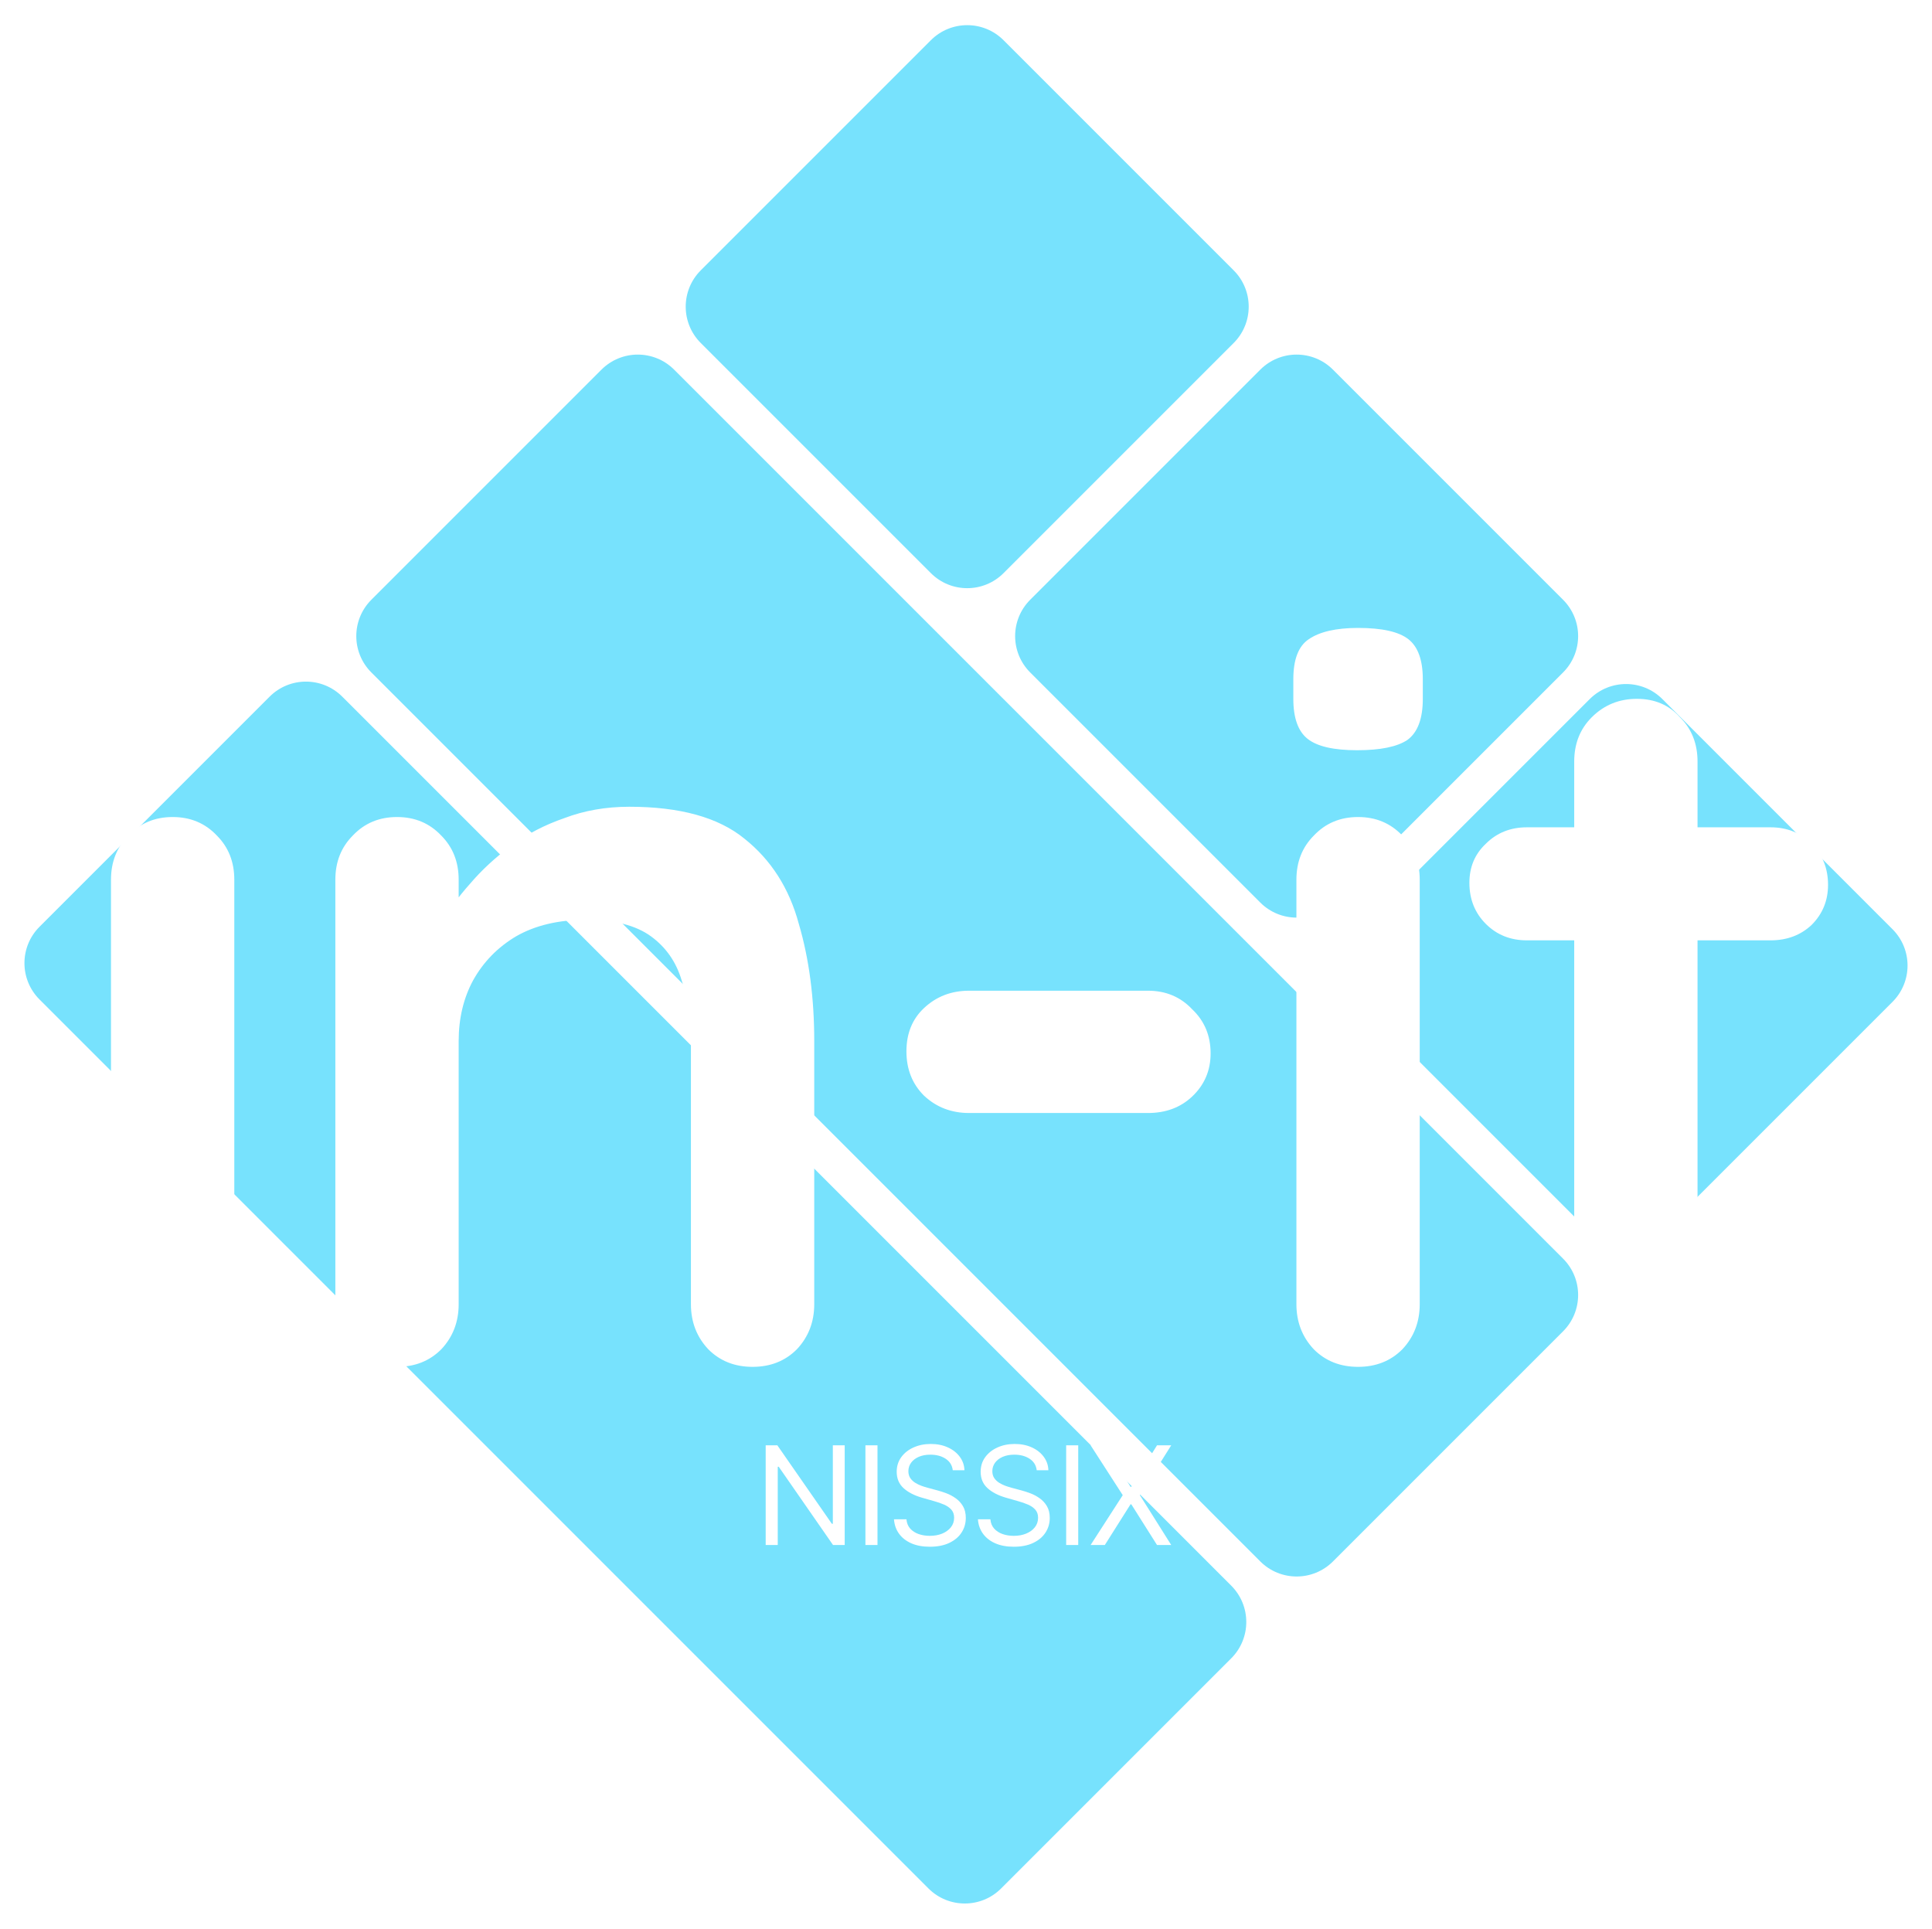 <svg width="564" height="563" viewBox="0 0 564 563" fill="none" xmlns="http://www.w3.org/2000/svg">
<path fill-rule="evenodd" clip-rule="evenodd" d="M485.293 204.072C479.435 198.214 469.938 198.214 464.08 204.072L396.905 271.247C391.047 277.105 391.047 286.602 396.905 292.46L464.08 359.635C469.938 365.493 479.435 365.493 485.293 359.635L552.468 292.46C558.326 286.602 558.326 277.105 552.468 271.247L485.293 204.072ZM175.58 107.905C181.438 102.047 190.936 102.047 196.794 107.905L456.302 367.413C462.16 373.271 462.16 382.769 456.302 388.627L389.127 455.802C383.269 461.66 373.771 461.66 367.913 455.802L108.405 196.294C102.547 190.436 102.547 180.938 108.405 175.08L175.58 107.905ZM78.707 203.365C84.565 197.507 94.062 197.507 99.92 203.365L359.428 462.873C365.286 468.731 365.286 478.228 359.428 484.086L292.253 551.261C286.395 557.119 276.898 557.119 271.04 551.261L11.532 291.753C5.674 285.895 5.674 276.398 11.532 270.54L78.707 203.365ZM367.913 107.905C373.771 102.047 383.269 102.047 389.127 107.905L456.302 175.08C462.16 180.938 462.16 190.436 456.302 196.294L389.127 263.469C383.269 269.327 373.771 269.327 367.913 263.469L300.738 196.294C294.88 190.436 294.88 180.938 300.738 175.08L367.913 107.905ZM292.96 11.739C287.102 5.881 277.605 5.881 271.747 11.739L204.572 78.914C198.714 84.772 198.714 94.269 204.572 100.127L271.747 167.302C277.605 173.16 287.102 173.16 292.96 167.302L360.135 100.127C365.993 94.269 365.993 84.772 360.135 78.914L292.96 11.739Z" fill="#77E2FD"/>
<g filter="url(#filter0_d_2_14)">
<path d="M68.4 376.7C68.4 381.9 66.7 386.3 63.3 389.9C59.9 393.3 55.6 395 50.4 395C45.2 395 40.9 393.3 37.5 389.9C34.1 386.3 32.4 381.9 32.4 376.7V252.8C32.4 247.6 34.1 243.3 37.5 239.9C40.9 236.3 45.2 234.5 50.4 234.5C55.6 234.5 59.9 236.3 63.3 239.9C66.7 243.3 68.4 247.6 68.4 252.8V376.7ZM50.1 215C43.3 215 38.5 213.9 35.7 211.7C32.9 209.5 31.5 205.6 31.5 200V194.3C31.5 188.5 33 184.6 36 182.6C39.2 180.4 44 179.3 50.4 179.3C57.4 179.3 62.3 180.4 65.1 182.6C67.9 184.8 69.3 188.7 69.3 194.3V200C69.3 205.8 67.8 209.8 64.8 212C61.8 214 56.9 215 50.1 215ZM183.698 231.5C198.498 231.5 209.698 234.6 217.298 240.8C225.098 247 230.398 255.3 233.198 265.7C236.198 275.9 237.698 287.3 237.698 299.9V376.7C237.698 381.9 235.998 386.3 232.598 389.9C229.198 393.3 224.898 395 219.698 395C214.498 395 210.198 393.3 206.798 389.9C203.398 386.3 201.698 381.9 201.698 376.7V299.9C201.698 293.3 200.798 287.4 198.998 282.2C197.398 276.8 194.398 272.5 189.998 269.3C185.598 266.1 179.298 264.5 171.098 264.5C163.098 264.5 156.298 266.1 150.698 269.3C145.298 272.5 141.098 276.8 138.098 282.2C135.298 287.4 133.898 293.3 133.898 299.9V376.7C133.898 381.9 132.198 386.3 128.798 389.9C125.398 393.3 121.098 395 115.898 395C110.698 395 106.398 393.3 102.998 389.9C99.598 386.3 97.898 381.9 97.898 376.7V252.8C97.898 247.6 99.598 243.3 102.998 239.9C106.398 236.3 110.698 234.5 115.898 234.5C121.098 234.5 125.398 236.3 128.798 239.9C132.198 243.3 133.898 247.6 133.898 252.8V265.7L129.398 264.8C131.198 261.4 133.798 257.8 137.198 254C140.598 250 144.598 246.3 149.198 242.9C153.798 239.5 158.998 236.8 164.798 234.8C170.598 232.6 176.898 231.5 183.698 231.5ZM282.909 320.9C277.709 320.9 273.309 319.2 269.709 315.8C266.309 312.4 264.609 308.1 264.609 302.9C264.609 297.7 266.309 293.5 269.709 290.3C273.309 286.9 277.709 285.2 282.909 285.2H335.109C340.309 285.2 344.609 287 348.009 290.6C351.609 294 353.409 298.3 353.409 303.5C353.409 308.5 351.609 312.7 348.009 316.1C344.609 319.3 340.309 320.9 335.109 320.9H282.909ZM414.455 376.7C414.455 381.9 412.755 386.3 409.355 389.9C405.955 393.3 401.655 395 396.455 395C391.255 395 386.955 393.3 383.555 389.9C380.155 386.3 378.455 381.9 378.455 376.7V252.8C378.455 247.6 380.155 243.3 383.555 239.9C386.955 236.3 391.255 234.5 396.455 234.5C401.655 234.5 405.955 236.3 409.355 239.9C412.755 243.3 414.455 247.6 414.455 252.8V376.7ZM396.155 215C389.355 215 384.555 213.9 381.755 211.7C378.955 209.5 377.555 205.6 377.555 200V194.3C377.555 188.5 379.055 184.6 382.055 182.6C385.255 180.4 390.055 179.3 396.455 179.3C403.455 179.3 408.355 180.4 411.155 182.6C413.955 184.8 415.355 188.7 415.355 194.3V200C415.355 205.8 413.855 209.8 410.855 212C407.855 214 402.955 215 396.155 215ZM445.753 237.5H516.853C521.653 237.5 525.653 239.1 528.853 242.3C532.053 245.5 533.653 249.5 533.653 254.3C533.653 258.9 532.053 262.8 528.853 266C525.653 269 521.653 270.5 516.853 270.5H445.753C440.953 270.5 436.953 268.9 433.753 265.7C430.553 262.5 428.953 258.5 428.953 253.7C428.953 249.1 430.553 245.3 433.753 242.3C436.953 239.1 440.953 237.5 445.753 237.5ZM477.853 200C483.053 200 487.253 201.8 490.453 205.4C493.853 208.8 495.553 213.1 495.553 218.3V351.8C495.553 354.6 496.053 356.9 497.053 358.7C498.253 360.5 499.753 361.8 501.553 362.6C503.553 363.4 505.653 363.8 507.853 363.8C510.253 363.8 512.453 363.4 514.453 362.6C516.453 361.6 518.753 361.1 521.353 361.1C524.153 361.1 526.653 362.4 528.853 365C531.253 367.6 532.453 371.2 532.453 375.8C532.453 381.4 529.353 386 523.153 389.6C517.153 393.2 510.653 395 503.653 395C499.453 395 494.753 394.7 489.553 394.1C484.553 393.3 479.753 391.6 475.153 389C470.753 386.2 467.053 382 464.053 376.4C461.053 370.8 459.553 363.1 459.553 353.3V218.3C459.553 213.1 461.253 208.8 464.653 205.4C468.253 201.8 472.653 200 477.853 200Z" fill="white"/>
</g>
<path d="M246.591 421.909V451H243.182L227.33 428.159H227.045V451H223.523V421.909H226.932L242.841 444.807H243.125V421.909H246.591ZM256.163 421.909V451H252.64V421.909H256.163ZM278.135 429.182C277.964 427.742 277.273 426.625 276.061 425.83C274.849 425.034 273.362 424.636 271.601 424.636C270.313 424.636 269.186 424.845 268.22 425.261C267.264 425.678 266.516 426.251 265.976 426.98C265.446 427.709 265.18 428.538 265.18 429.466C265.18 430.242 265.365 430.91 265.734 431.469C266.113 432.018 266.596 432.477 267.183 432.847C267.77 433.206 268.386 433.505 269.03 433.741C269.674 433.969 270.266 434.153 270.805 434.295L273.76 435.091C274.518 435.29 275.36 435.564 276.288 435.915C277.226 436.265 278.121 436.743 278.973 437.349C279.835 437.946 280.545 438.713 281.104 439.651C281.662 440.588 281.942 441.739 281.942 443.102C281.942 444.674 281.53 446.095 280.706 447.364C279.892 448.633 278.698 449.641 277.126 450.389C275.564 451.137 273.665 451.511 271.43 451.511C269.347 451.511 267.543 451.175 266.018 450.503C264.503 449.83 263.31 448.893 262.439 447.69C261.577 446.488 261.089 445.091 260.976 443.5H264.612C264.707 444.598 265.076 445.508 265.72 446.227C266.374 446.937 267.197 447.468 268.192 447.818C269.196 448.159 270.275 448.33 271.43 448.33C272.775 448.33 273.982 448.112 275.053 447.676C276.123 447.231 276.97 446.616 277.595 445.83C278.22 445.034 278.533 444.106 278.533 443.045C278.533 442.08 278.263 441.294 277.723 440.688C277.183 440.081 276.473 439.589 275.592 439.21C274.712 438.831 273.76 438.5 272.737 438.216L269.158 437.193C266.885 436.54 265.086 435.607 263.76 434.395C262.434 433.183 261.771 431.597 261.771 429.636C261.771 428.008 262.212 426.587 263.092 425.375C263.982 424.153 265.176 423.206 266.672 422.534C268.178 421.852 269.858 421.511 271.714 421.511C273.589 421.511 275.256 421.848 276.714 422.52C278.173 423.183 279.328 424.092 280.18 425.247C281.042 426.402 281.497 427.714 281.544 429.182H278.135ZM302.643 429.182C302.472 427.742 301.781 426.625 300.569 425.83C299.357 425.034 297.87 424.636 296.109 424.636C294.821 424.636 293.694 424.845 292.728 425.261C291.772 425.678 291.023 426.251 290.484 426.98C289.953 427.709 289.688 428.538 289.688 429.466C289.688 430.242 289.873 430.91 290.242 431.469C290.621 432.018 291.104 432.477 291.691 432.847C292.278 433.206 292.894 433.505 293.538 433.741C294.182 433.969 294.773 434.153 295.313 434.295L298.268 435.091C299.025 435.29 299.868 435.564 300.796 435.915C301.734 436.265 302.629 436.743 303.481 437.349C304.343 437.946 305.053 438.713 305.612 439.651C306.17 440.588 306.45 441.739 306.45 443.102C306.45 444.674 306.038 446.095 305.214 447.364C304.399 448.633 303.206 449.641 301.634 450.389C300.072 451.137 298.173 451.511 295.938 451.511C293.855 451.511 292.051 451.175 290.526 450.503C289.011 449.83 287.818 448.893 286.947 447.69C286.085 446.488 285.597 445.091 285.484 443.5H289.12C289.215 444.598 289.584 445.508 290.228 446.227C290.881 446.937 291.705 447.468 292.7 447.818C293.703 448.159 294.783 448.33 295.938 448.33C297.283 448.33 298.49 448.112 299.56 447.676C300.63 447.231 301.478 446.616 302.103 445.83C302.728 445.034 303.04 444.106 303.04 443.045C303.04 442.08 302.771 441.294 302.231 440.688C301.691 440.081 300.981 439.589 300.1 439.21C299.219 438.831 298.268 438.5 297.245 438.216L293.665 437.193C291.393 436.54 289.594 435.607 288.268 434.395C286.942 433.183 286.279 431.597 286.279 429.636C286.279 428.008 286.719 426.587 287.6 425.375C288.49 424.153 289.683 423.206 291.18 422.534C292.685 421.852 294.366 421.511 296.222 421.511C298.097 421.511 299.764 421.848 301.222 422.52C302.681 423.183 303.836 424.092 304.688 425.247C305.55 426.402 306.004 427.714 306.052 429.182H302.643ZM314.764 421.909V451H311.241V421.909H314.764ZM322.532 421.909L330.032 434.011H330.259L337.759 421.909H341.907L332.759 436.455L341.907 451H337.759L330.259 439.125H330.032L322.532 451H318.384L327.759 436.455L318.384 421.909H322.532Z" fill="white"/>
<defs>
<filter id="filter0_d_2_14" x="27.5" y="179.3" width="510.153" height="223.7" filterUnits="userSpaceOnUse" color-interpolation-filters="sRGB">
<feFlood flood-opacity="0" result="BackgroundImageFix"/>
<feColorMatrix in="SourceAlpha" type="matrix" values="0 0 0 0 0 0 0 0 0 0 0 0 0 0 0 0 0 0 127 0" result="hardAlpha"/>
<feOffset dy="4"/>
<feGaussianBlur stdDeviation="2"/>
<feComposite in2="hardAlpha" operator="out"/>
<feColorMatrix type="matrix" values="0 0 0 0 0 0 0 0 0 0 0 0 0 0 0 0 0 0 0.25 0"/>
<feBlend mode="normal" in2="BackgroundImageFix" result="effect1_dropShadow_2_14"/>
<feBlend mode="normal" in="SourceGraphic" in2="effect1_dropShadow_2_14" result="shape"/>
</filter>
</defs>
</svg>
